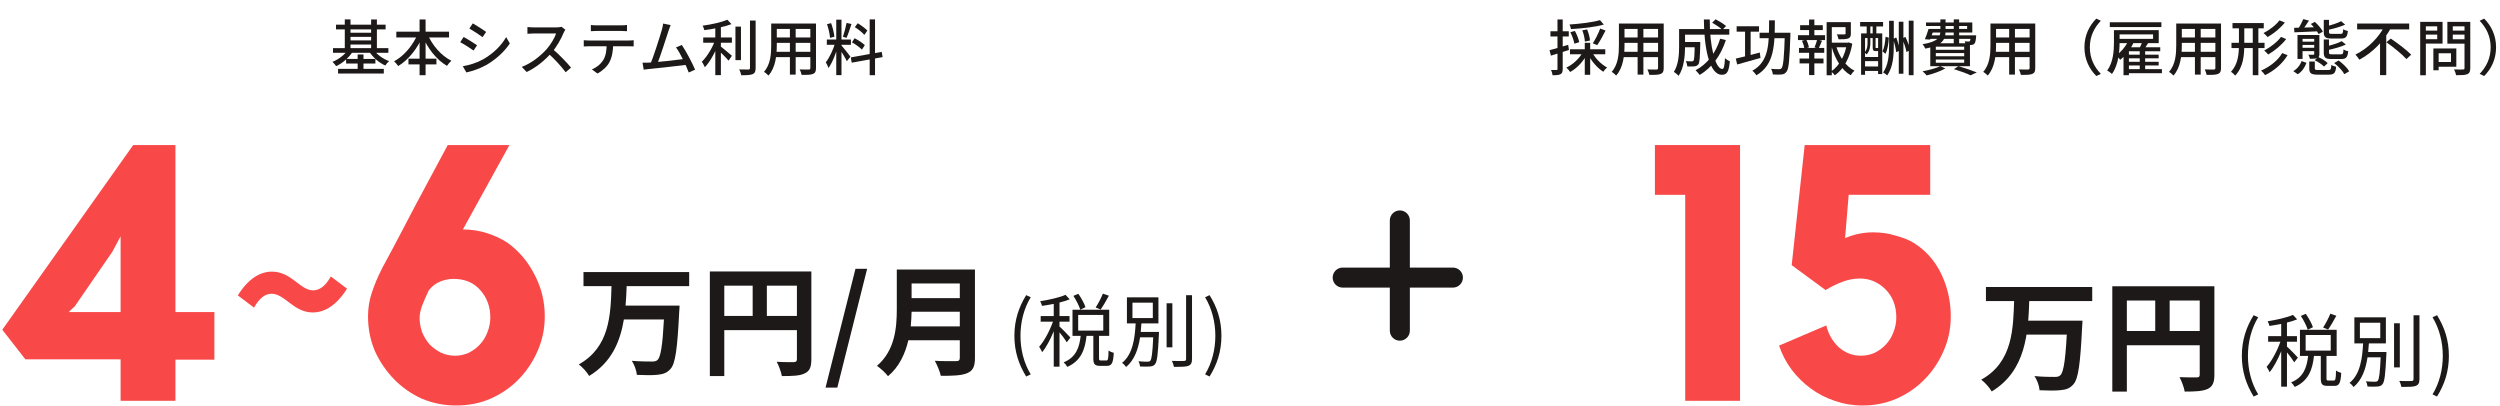 <svg width="499" height="81" viewBox="0 0 499 81" fill="none" xmlns="http://www.w3.org/2000/svg">
<path d="M181.785 65.152H191.577V62.224H181.953C181.929 63.136 181.881 64.144 181.785 65.152ZM191.577 56.584H181.953V59.512H191.577V56.584ZM194.601 53.8V71.44C194.601 73.168 194.193 73.984 193.089 74.464C191.937 74.968 190.257 75.016 187.785 75.016C187.617 74.176 187.041 72.808 186.585 72.016C188.265 72.112 190.281 72.088 190.809 72.088C191.385 72.088 191.577 71.896 191.577 71.392V67.912H181.305C180.681 70.6 179.481 73.216 177.249 75.088C176.817 74.488 175.665 73.432 175.041 73.024C178.665 69.928 179.001 65.344 179.001 61.696V53.8H194.601Z" fill="#1D1918"/>
<path d="M164.776 77.368L170.752 53.656H173.08L167.128 77.368H164.776Z" fill="#1D1918"/>
<path d="M153.064 63.064H159.064V57.016H153.064V63.064ZM144.568 57.016V63.064H150.232V57.016H144.568ZM161.944 54.184V71.728C161.944 73.288 161.608 74.08 160.6 74.536C159.64 75.016 158.2 75.064 156.064 75.064C155.92 74.272 155.44 72.952 155.032 72.208C156.4 72.304 157.96 72.28 158.44 72.28C158.896 72.256 159.064 72.112 159.064 71.704V65.896H144.568V75.064H141.688V54.184H161.944Z" fill="#1D1918"/>
<path d="M137.56 57.112H125.08C125.032 58.384 124.984 59.704 124.864 61H135.64C135.64 61 135.616 61.912 135.568 62.272C135.208 69.64 134.8 72.544 133.864 73.6C133.144 74.44 132.376 74.68 131.296 74.8C130.36 74.92 128.704 74.896 127.12 74.824C127.048 74.008 126.64 72.808 126.112 72.016C127.768 72.16 129.4 72.16 130.12 72.16C130.624 72.16 130.936 72.112 131.248 71.848C131.872 71.248 132.256 68.896 132.52 63.76H124.528C123.784 68.2 122.056 72.352 117.592 75.04C117.16 74.272 116.272 73.288 115.528 72.736C121.696 69.28 121.888 62.896 122.056 57.112H116.464V54.304H137.56V57.112Z" fill="#1D1918"/>
<path d="M35.016 62.288H42.792V71.792H35.016V80H24.072V71.72H5.064L0.456 65.816L26.592 28.952H35.016V62.288ZM24.072 47.168L22.416 50.264L14.928 61.136L13.704 62.288H24.072V49.76V47.168Z" fill="#F94848"/>
<path d="M62.422 62.366C58.6 62.366 56.836 58.628 54.19 58.628C52.888 58.628 51.712 59.594 50.704 61.4L47.47 58.964C49.612 55.52 52.006 54.218 54.274 54.218C58.18 54.218 59.902 57.956 62.506 57.956C63.85 57.956 65.026 56.99 66.034 55.184L69.268 57.62C67.084 61.064 64.732 62.366 62.422 62.366Z" fill="#F94848"/>
<path d="M101.32 48.464C103.624 50.144 105.424 52.28 106.72 54.872C108.064 57.416 108.736 60.176 108.736 63.152C108.736 65.6 108.256 67.904 107.296 70.064C106.384 72.176 105.136 74.048 103.552 75.68C101.968 77.312 100.096 78.608 97.936 79.568C95.824 80.48 93.544 80.936 91.096 80.936C88.648 80.936 86.344 80.48 84.184 79.568C82.072 78.608 80.224 77.312 78.64 75.68C77.056 74.048 75.784 72.176 74.824 70.064C73.912 67.904 73.456 65.6 73.456 63.152C73.456 61.472 73.72 59.864 74.248 58.328C74.776 56.744 75.424 55.208 76.192 53.72C76.24 53.576 76.48 53.12 76.912 52.352C77.344 51.536 77.872 50.552 78.496 49.4C79.12 48.2 79.816 46.88 80.584 45.44C81.352 43.952 82.144 42.44 82.96 40.904C84.88 37.352 87.016 33.368 89.368 28.952H101.68L92.392 45.8C94.072 45.8 95.656 46.04 97.144 46.52C98.68 47 100.072 47.648 101.32 48.464ZM90.808 71C91.768 71 92.68 70.808 93.544 70.424C94.408 69.992 95.152 69.44 95.776 68.768C96.448 68.048 96.952 67.232 97.288 66.32C97.672 65.36 97.864 64.376 97.864 63.368C97.864 61.208 97.192 59.384 95.848 57.896C94.552 56.408 92.776 55.664 90.52 55.664C89.656 55.664 88.792 55.832 87.928 56.168C87.064 56.504 86.296 57.08 85.624 57.896L85.48 58.184C85.048 59.096 84.64 60.032 84.256 60.992C83.92 61.952 83.752 62.744 83.752 63.368C83.752 64.376 83.92 65.36 84.256 66.32C84.64 67.232 85.144 68.048 85.768 68.768C86.44 69.44 87.208 69.992 88.072 70.424C88.936 70.808 89.848 71 90.808 71Z" fill="#F94848"/>
<path d="M241.43 75.152L240.534 74.72C241.91 72.448 242.582 69.744 242.582 67.024C242.582 64.304 241.91 61.616 240.534 59.328L241.43 58.912C242.918 61.296 243.798 63.888 243.798 67.024C243.798 70.176 242.918 72.752 241.43 75.152Z" fill="#1D1918"/>
<path d="M226.038 60.416V63.488H230.102V60.416H226.038ZM227.686 66.256H231.334C231.334 66.256 231.318 66.624 231.318 66.768C231.126 70.752 230.966 72.208 230.534 72.704C230.262 73.024 229.99 73.12 229.51 73.152C229.11 73.2 228.326 73.184 227.558 73.152C227.526 72.832 227.414 72.384 227.222 72.112C228.006 72.192 228.758 72.192 229.046 72.192C229.318 72.192 229.446 72.16 229.59 72.016C229.878 71.696 230.038 70.48 230.182 67.328H227.558C227.206 69.648 226.454 71.856 224.774 73.248C224.614 72.992 224.246 72.608 223.958 72.432C226.134 70.704 226.518 67.44 226.678 64.544H224.934V59.344H231.222V64.544H227.83C227.798 65.104 227.75 65.68 227.686 66.256ZM234.006 60.528V69.328H232.854V60.528H234.006ZM236.742 58.928H237.926V71.648C237.926 72.448 237.702 72.816 237.206 73.024C236.678 73.216 235.782 73.232 234.326 73.232C234.262 72.912 234.086 72.368 233.894 72.032C235.014 72.08 236.022 72.064 236.326 72.048C236.614 72.048 236.742 71.952 236.742 71.648V58.928Z" fill="#1D1918"/>
<path d="M220.134 58.608L221.334 59.024C220.806 60 220.198 61.072 219.686 61.776L218.694 61.376C219.19 60.624 219.814 59.44 220.134 58.608ZM216.662 61.312L215.622 61.808C215.398 61.072 214.822 59.92 214.246 59.056L215.238 58.64C215.814 59.472 216.438 60.592 216.662 61.312ZM213.654 67.376L212.934 68.32C212.678 67.872 212.022 66.992 211.478 66.336V73.184H210.326V66.112C209.67 67.728 208.822 69.328 208.006 70.304C207.894 69.968 207.606 69.504 207.414 69.216C208.422 68.096 209.526 66.032 210.166 64.208H207.718V63.088H210.326V60.656C209.542 60.816 208.726 60.944 207.99 61.056C207.926 60.784 207.766 60.4 207.622 60.128C209.414 59.84 211.51 59.376 212.678 58.848L213.51 59.744C212.934 59.984 212.23 60.208 211.478 60.384V63.088H213.478V64.208H211.478V65.184C211.974 65.6 213.334 67.008 213.654 67.376ZM215.206 62.864V65.984H220.214V62.864H215.206ZM219.766 71.952H220.822C221.158 71.952 221.238 71.696 221.27 69.952C221.51 70.16 221.99 70.352 222.31 70.432C222.198 72.48 221.894 73.024 220.95 73.024H219.59C218.486 73.024 218.23 72.672 218.23 71.488V67.04H216.87C216.582 69.728 215.798 72.016 213.03 73.232C212.902 72.976 212.566 72.544 212.31 72.32C214.806 71.312 215.446 69.312 215.702 67.04H214.07V61.824H221.398V67.04H219.366V71.488C219.366 71.888 219.414 71.952 219.766 71.952Z" fill="#1D1918"/>
<path d="M204.824 75.152C203.352 72.752 202.472 70.176 202.472 67.024C202.472 63.888 203.352 61.296 204.824 58.912L205.736 59.328C204.344 61.616 203.688 64.304 203.688 67.024C203.688 69.744 204.344 72.448 205.736 74.72L204.824 75.152Z" fill="#1D1918"/>
<path d="M166.917 3.92H167.961V14.996H166.917V3.92ZM165.033 7.892H169.845V8.948H165.033V7.892ZM166.737 8.456L167.385 8.756C166.977 10.376 166.173 12.452 165.369 13.58C165.261 13.232 165.009 12.74 164.829 12.428C165.573 11.516 166.365 9.764 166.737 8.456ZM167.949 9.068C168.285 9.416 169.485 10.94 169.749 11.312L169.029 12.212C168.717 11.552 167.817 10.076 167.409 9.524L167.949 9.068ZM165.069 4.832L165.885 4.616C166.209 5.468 166.473 6.596 166.545 7.328L165.669 7.556C165.633 6.824 165.369 5.684 165.069 4.832ZM168.981 4.568L169.953 4.796C169.653 5.732 169.281 6.872 168.969 7.556L168.249 7.34C168.501 6.596 168.825 5.396 168.981 4.568ZM173.589 3.872H174.657V15.008H173.589V3.872ZM169.821 11.456L175.989 10.352L176.169 11.396L170.001 12.512L169.821 11.456ZM170.625 5.42L171.201 4.64C171.885 5.048 172.725 5.66 173.121 6.104L172.521 6.968C172.149 6.5 171.321 5.852 170.625 5.42ZM170.049 8.444L170.577 7.628C171.285 8 172.185 8.576 172.617 9.008L172.041 9.908C171.633 9.476 170.757 8.84 170.049 8.444Z" fill="#1D1918"/>
<path d="M154.581 4.7H162.165V5.78H154.581V4.7ZM154.581 7.484H162.165V8.552H154.581V7.484ZM154.533 10.34H162.201V11.408H154.533V10.34ZM153.933 4.7H155.049V9.044C155.049 10.904 154.833 13.484 153.381 15.08C153.201 14.864 152.745 14.48 152.493 14.336C153.813 12.86 153.933 10.724 153.933 9.032V4.7ZM161.745 4.7H162.873V13.58C162.873 14.252 162.717 14.576 162.273 14.756C161.829 14.936 161.121 14.96 160.005 14.948C159.957 14.648 159.777 14.156 159.621 13.856C160.401 13.892 161.205 13.88 161.433 13.88C161.661 13.868 161.745 13.796 161.745 13.58V4.7ZM157.665 5.12H158.817V14.888H157.665V5.12Z" fill="#1D1918"/>
<path d="M140.361 7.472H146.085V8.528H140.361V7.472ZM146.793 5.312H147.897V11.996H146.793V5.312ZM142.773 4.964H143.889V14.996H142.773V4.964ZM149.697 4.1H150.825V13.568C150.825 14.288 150.657 14.612 150.225 14.804C149.781 14.984 149.061 15.02 147.957 15.02C147.897 14.696 147.717 14.18 147.549 13.856C148.377 13.88 149.133 13.88 149.373 13.88C149.601 13.868 149.697 13.796 149.697 13.568V4.1ZM145.173 3.932L146.001 4.808C144.549 5.384 142.413 5.78 140.589 6.02C140.541 5.756 140.385 5.372 140.241 5.132C142.005 4.88 144.033 4.448 145.173 3.932ZM142.749 7.964L143.541 8.3C142.929 10.112 141.813 12.26 140.685 13.424C140.565 13.088 140.277 12.62 140.085 12.32C141.129 11.324 142.245 9.476 142.749 7.964ZM143.733 9.188C144.189 9.5 145.713 10.808 146.085 11.132L145.425 12.104C144.921 11.504 143.697 10.292 143.133 9.788L143.733 9.188Z" fill="#1D1918"/>
<path d="M133.869 5.012C133.737 5.336 133.581 5.708 133.413 6.224C133.005 7.508 131.673 11.624 131.157 12.848L129.777 12.896C130.401 11.444 131.733 7.28 132.105 5.96C132.261 5.384 132.321 5.06 132.357 4.7L133.869 5.012ZM136.089 8.972C136.941 10.232 138.213 12.62 138.741 13.904L137.469 14.468C136.965 13.1 135.789 10.604 134.925 9.464L136.089 8.972ZM129.465 12.5C131.157 12.416 135.297 11.96 136.905 11.732L137.205 12.92C135.489 13.148 131.205 13.604 129.537 13.772C129.237 13.796 128.841 13.856 128.481 13.904L128.253 12.512C128.637 12.524 129.093 12.512 129.465 12.5Z" fill="#1D1918"/>
<path d="M117.936 4.988C118.308 5.036 118.716 5.06 119.112 5.06C119.832 5.06 123.276 5.06 123.96 5.06C124.32 5.06 124.776 5.036 125.148 4.988V6.224C124.776 6.2 124.332 6.176 123.96 6.176C123.276 6.176 119.832 6.176 119.124 6.176C118.716 6.176 118.272 6.2 117.936 6.224V4.988ZM116.52 8.024C116.868 8.06 117.24 8.084 117.612 8.084C118.332 8.084 124.8 8.084 125.472 8.084C125.724 8.084 126.18 8.072 126.48 8.024V9.26C126.192 9.248 125.784 9.236 125.472 9.236C124.8 9.236 118.332 9.236 117.612 9.236C117.252 9.236 116.856 9.248 116.52 9.272V8.024ZM122.388 8.66C122.388 10.196 122.16 11.432 121.632 12.428C121.212 13.244 120.288 14.132 119.256 14.672L118.14 13.856C119.04 13.496 119.892 12.8 120.36 12.068C120.96 11.132 121.092 9.98 121.092 8.672L122.388 8.66Z" fill="#1D1918"/>
<path d="M112.848 5.936C112.764 6.044 112.584 6.356 112.5 6.548C112.02 7.712 111.108 9.38 110.1 10.52C108.756 12.044 107.004 13.496 105.12 14.372L104.148 13.352C106.08 12.62 107.892 11.168 109.08 9.848C109.884 8.936 110.7 7.616 110.988 6.68C110.532 6.68 107.028 6.68 106.572 6.68C106.116 6.68 105.456 6.74 105.276 6.752V5.396C105.504 5.432 106.212 5.468 106.572 5.468C107.112 5.468 110.544 5.468 111.036 5.468C111.48 5.468 111.864 5.42 112.08 5.348L112.848 5.936ZM110.256 9.74C111.528 10.784 113.172 12.512 113.976 13.496L112.908 14.42C112.032 13.244 110.664 11.756 109.38 10.604L110.256 9.74Z" fill="#1D1918"/>
<path d="M94.368 4.664C95.112 5.072 96.468 5.96 97.032 6.368L96.324 7.412C95.7 6.956 94.428 6.116 93.684 5.696L94.368 4.664ZM92.376 13.22C93.708 12.992 95.172 12.548 96.432 11.84C98.448 10.7 100.068 9.104 101.028 7.4L101.76 8.672C100.692 10.304 99.012 11.84 97.08 12.968C95.856 13.664 94.176 14.24 93.084 14.456L92.376 13.22ZM92.544 7.376C93.288 7.784 94.656 8.624 95.22 9.032L94.524 10.088C93.9 9.644 92.616 8.816 91.86 8.42L92.544 7.376Z" fill="#1D1918"/>
<path d="M79.104 6.32H89.628V7.472H79.104V6.32ZM81.528 11.708H87.108V12.86H81.528V11.708ZM83.748 3.884H84.948V15.008H83.748V3.884ZM83.4 6.716L84.432 7.052C83.376 9.632 81.564 11.924 79.488 13.184C79.296 12.896 78.924 12.464 78.66 12.236C80.652 11.18 82.488 8.972 83.4 6.716ZM85.308 6.752C86.22 8.972 88.044 11.108 90.096 12.128C89.808 12.368 89.412 12.824 89.22 13.148C87.108 11.924 85.332 9.632 84.288 7.1L85.308 6.752Z" fill="#1D1918"/>
<path d="M67.068 4.928H76.968V5.864H67.068V4.928ZM67.476 13.748H76.608V14.684H67.476V13.748ZM69.492 6.536H74.472V7.364H69.492V6.536ZM69.492 8.06H74.472V8.888H69.492V8.06ZM66.468 9.608H77.52V10.544H66.468V9.608ZM69.084 11.768H74.928V12.68H69.084V11.768ZM68.82 3.872H69.96V10.124H68.82V3.872ZM74.076 3.884H75.228V10.124H74.076V3.884ZM71.388 10.868H72.552V14.276H71.388V10.868ZM69.504 9.872L70.452 10.22C69.708 11.468 68.4 12.608 67.092 13.208C66.924 12.944 66.6 12.548 66.36 12.344C67.584 11.864 68.856 10.892 69.504 9.872ZM74.544 9.872C75.18 10.844 76.416 11.756 77.664 12.2C77.412 12.404 77.076 12.812 76.908 13.076C75.636 12.524 74.364 11.396 73.644 10.208L74.544 9.872Z" fill="#1D1918"/>
<path fill-rule="evenodd" clip-rule="evenodd" d="M266 55.407C266 54.303 266.895 53.407 268 53.407H290C291.105 53.407 292 54.303 292 55.407C292 56.512 291.105 57.407 290 57.407H268C266.895 57.407 266 56.512 266 55.407Z" fill="#1D1918"/>
<path fill-rule="evenodd" clip-rule="evenodd" d="M279.408 68C278.304 68 277.408 67.105 277.408 66V44C277.408 42.895 278.304 42 279.408 42C280.513 42 281.408 42.895 281.408 44V66C281.408 67.105 280.513 68 279.408 68Z" fill="#1D1918"/>
<path d="M498.216 9.44C498.216 11.888 497.22 13.796 495.84 15.176L494.94 14.744C496.248 13.376 497.136 11.66 497.136 9.44C497.136 7.232 496.248 5.516 494.94 4.148L495.84 3.716C497.22 5.096 498.216 7.004 498.216 9.44Z" fill="#1D1918"/>
<path d="M486.192 9.68H490.284V13.316H486.192V12.38H489.216V10.628H486.192V9.68ZM485.7 9.68H486.756V14.024H485.7V9.68ZM483.624 6.104H486.816V6.908H483.624V6.104ZM489.168 6.104H492.408V6.908H489.168V6.104ZM491.916 4.364H493.068V13.58C493.068 14.276 492.912 14.612 492.48 14.804C492.024 14.996 491.304 15.008 490.224 15.008C490.188 14.696 489.996 14.156 489.828 13.856C490.584 13.892 491.388 13.88 491.616 13.868C491.844 13.868 491.916 13.796 491.916 13.568V4.364ZM483.708 4.364H487.536V8.708H483.708V7.82H486.468V5.252H483.708V4.364ZM492.528 4.364V5.252H489.576V7.844H492.528V8.72H488.496V4.364H492.528ZM483.072 4.364H484.2V15.02H483.072V4.364Z" fill="#1D1918"/>
<path d="M470.484 4.7H480.876V5.864H470.484V4.7ZM476.328 8.432L477.192 7.7C478.548 8.612 480.384 9.98 481.272 10.916L480.324 11.792C479.496 10.856 477.708 9.416 476.328 8.432ZM475.992 5.12L477.24 5.564C475.872 8.072 473.664 10.472 470.928 11.912C470.748 11.612 470.388 11.156 470.148 10.892C472.74 9.632 474.924 7.316 475.992 5.12ZM475.056 7.736L476.292 6.512V14.996H475.056V7.736Z" fill="#1D1918"/>
<path d="M460.932 12.284H462.036V13.628C462.036 13.928 462.144 13.976 462.744 13.976C463.02 13.976 464.352 13.976 464.724 13.976C465.192 13.976 465.288 13.844 465.336 12.956C465.564 13.112 465.996 13.268 466.296 13.328C466.176 14.6 465.864 14.9 464.832 14.9C464.544 14.9 462.912 14.9 462.636 14.9C461.268 14.9 460.932 14.624 460.932 13.64V12.284ZM462.012 12.02L462.708 11.384C463.392 11.672 464.208 12.176 464.604 12.596L463.872 13.292C463.5 12.884 462.696 12.344 462.012 12.02ZM465.9 12.584L466.788 12.068C467.616 12.668 468.516 13.544 468.9 14.228L467.928 14.804C467.58 14.132 466.716 13.208 465.9 12.584ZM459.408 12.188L460.368 12.548C460.032 13.436 459.516 14.288 458.628 14.816L457.74 14.192C458.544 13.748 459.12 12.968 459.408 12.188ZM458.58 6.98H462.252V7.76H459.588V11.768H458.58V6.98ZM463.824 3.968H464.868V6.38C464.868 6.716 464.952 6.764 465.48 6.764C465.708 6.764 466.872 6.764 467.184 6.764C467.58 6.764 467.652 6.644 467.712 5.828C467.928 5.984 468.336 6.128 468.636 6.188C468.516 7.376 468.216 7.688 467.28 7.688C467.016 7.688 465.624 7.688 465.36 7.688C464.124 7.688 463.824 7.388 463.824 6.392V3.968ZM463.824 7.88H464.868V10.46C464.868 10.796 464.952 10.844 465.492 10.844C465.732 10.844 466.92 10.844 467.232 10.844C467.64 10.844 467.724 10.724 467.76 9.872C467.988 10.028 468.408 10.184 468.696 10.232C468.576 11.456 468.276 11.78 467.328 11.78C467.064 11.78 465.636 11.78 465.372 11.78C464.124 11.78 463.824 11.48 463.824 10.472V7.88ZM459.744 3.812L460.872 4.112C460.404 4.832 459.864 5.636 459.432 6.152L458.628 5.864C459.024 5.3 459.492 4.424 459.744 3.812ZM461.244 4.784L462.048 4.364C462.672 4.928 463.356 5.732 463.644 6.308L462.792 6.8C462.516 6.224 461.856 5.384 461.244 4.784ZM467.28 4.232L468.096 4.916C467.136 5.36 465.792 5.732 464.64 5.972C464.592 5.768 464.46 5.444 464.34 5.252C465.408 4.988 466.608 4.604 467.28 4.232ZM467.412 8.216L468.228 8.9C467.232 9.356 465.84 9.74 464.64 9.992C464.604 9.788 464.46 9.452 464.34 9.26C465.456 8.996 466.704 8.6 467.412 8.216ZM461.916 6.98H462.948V10.772C462.948 11.228 462.852 11.444 462.528 11.576C462.216 11.72 461.736 11.732 461.064 11.732C461.004 11.468 460.872 11.144 460.752 10.916C461.184 10.928 461.604 10.928 461.736 10.928C461.88 10.928 461.916 10.892 461.916 10.772V6.98ZM457.908 5.552C459.132 5.528 460.944 5.468 462.744 5.42L462.72 6.248C461.004 6.332 459.228 6.404 457.956 6.452L457.908 5.552ZM459.168 8.312H462.276V8.972H459.168V8.312ZM459.168 9.536H462.276V10.208H459.168V9.536Z" fill="#1D1918"/>
<path d="M445.608 4.604H451.848V5.66H445.608V4.604ZM445.404 8.54H452.004V9.596H445.404V8.54ZM449.652 4.88H450.768V15.008H449.652V4.88ZM446.892 4.88H447.96V8.816C447.96 11.072 447.768 13.364 446.148 15.092C445.968 14.864 445.572 14.492 445.308 14.324C446.736 12.776 446.892 10.772 446.892 8.816V4.88ZM454.98 4.064L456.06 4.496C455.16 5.636 453.828 6.704 452.604 7.4C452.412 7.148 452.076 6.812 451.788 6.596C452.916 6.032 454.272 5.036 454.98 4.064ZM455.292 7.364L456.324 7.796C455.4 8.996 453.996 10.148 452.736 10.88C452.544 10.64 452.22 10.304 451.932 10.088C453.12 9.464 454.524 8.408 455.292 7.364ZM455.532 10.592L456.6 11.012C455.58 12.716 453.924 14.12 452.112 14.996C451.932 14.72 451.596 14.324 451.308 14.084C453.012 13.364 454.668 12.08 455.532 10.592Z" fill="#1D1918"/>
<path d="M435.024 4.7H442.608V5.78H435.024V4.7ZM435.024 7.484H442.608V8.552H435.024V7.484ZM434.976 10.34H442.644V11.408H434.976V10.34ZM434.376 4.7H435.492V9.044C435.492 10.904 435.276 13.484 433.824 15.08C433.644 14.864 433.188 14.48 432.936 14.336C434.256 12.86 434.376 10.724 434.376 9.032V4.7ZM442.188 4.7H443.316V13.58C443.316 14.252 443.16 14.576 442.716 14.756C442.272 14.936 441.564 14.96 440.448 14.948C440.4 14.648 440.22 14.156 440.064 13.856C440.844 13.892 441.648 13.88 441.876 13.88C442.104 13.868 442.188 13.796 442.188 13.58V4.7ZM438.108 5.12H439.26V14.888H438.108V5.12Z" fill="#1D1918"/>
<path d="M421.944 6.008H423.072V8.408C423.072 10.244 422.856 12.968 421.548 14.756C421.344 14.552 420.852 14.204 420.588 14.096C421.824 12.416 421.944 10.064 421.944 8.396V6.008ZM422.58 6.008H430.884V8.612H422.58V7.76H429.756V6.86H422.58V6.008ZM421.116 4.448H431.412V5.408H421.116V4.448ZM424.644 10.916H430.872V11.648H424.644V10.916ZM424.644 12.332H430.872V13.064H424.644V12.332ZM424.536 13.796H431.52V14.612H424.536V13.796ZM424.932 9.44H431.184V10.232H424.932V15.008H423.852V10.508L424.92 9.44H424.932ZM427.092 9.836H428.172V14.168H427.092V9.836ZM424.728 8.3L425.808 8.636C425.184 9.908 424.188 11.156 423.192 11.936C423.036 11.72 422.652 11.252 422.412 11.048C423.348 10.388 424.224 9.368 424.728 8.3ZM427.62 8.312L428.772 8.6C428.412 9.164 428.04 9.74 427.752 10.112L426.924 9.836C427.164 9.404 427.476 8.756 427.62 8.312Z" fill="#1D1918"/>
<path d="M416.052 9.44C416.052 7.004 417.048 5.096 418.428 3.716L419.328 4.148C418.02 5.516 417.132 7.232 417.132 9.44C417.132 11.66 418.02 13.376 419.328 14.744L418.428 15.176C417.048 13.796 416.052 11.888 416.052 9.44Z" fill="#1D1918"/>
<path d="M397.944 4.7H405.528V5.78H397.944V4.7ZM397.944 7.484H405.528V8.552H397.944V7.484ZM397.896 10.34H405.564V11.408H397.896V10.34ZM397.296 4.7H398.412V9.044C398.412 10.904 398.196 13.484 396.744 15.08C396.564 14.864 396.108 14.48 395.856 14.336C397.176 12.86 397.296 10.724 397.296 9.032V4.7ZM405.108 4.7H406.236V13.58C406.236 14.252 406.08 14.576 405.636 14.756C405.192 14.936 404.484 14.96 403.368 14.948C403.32 14.648 403.14 14.156 402.984 13.856C403.764 13.892 404.568 13.88 404.796 13.88C405.024 13.868 405.108 13.796 405.108 13.58V4.7ZM401.028 5.12H402.18V14.888H401.028V5.12Z" fill="#1D1918"/>
<path d="M385.272 5.78H392.64V5.192H384.432V4.484H393.672V6.488H385.272V5.78ZM384.936 5.78H386.004C385.764 6.5 385.476 7.34 385.248 7.904L384.204 7.832C384.456 7.268 384.732 6.452 384.936 5.78ZM384.96 7.052H393.744V7.76H384.744L384.96 7.052ZM393.372 7.052H394.44C394.44 7.052 394.428 7.268 394.428 7.388C394.356 8.144 394.272 8.528 394.08 8.732C393.912 8.9 393.684 8.972 393.444 8.984C393.216 8.996 392.796 8.996 392.352 8.972C392.34 8.768 392.244 8.456 392.148 8.252C392.484 8.288 392.772 8.3 392.904 8.3C393.036 8.3 393.108 8.288 393.168 8.216C393.264 8.12 393.312 7.844 393.372 7.184V7.052ZM387.3 3.872H388.332V6.176C388.332 7.82 387.804 9.092 384.288 9.704C384.192 9.452 383.94 9.032 383.748 8.828C386.88 8.312 387.3 7.364 387.3 6.152V3.872ZM389.964 3.872H391.044V8.636H389.964V3.872ZM386.388 10.592V11.228H392.052V10.592H386.388ZM386.388 11.876V12.524H392.052V11.876H386.388ZM386.388 9.32V9.944H392.052V9.32H386.388ZM385.284 8.636H393.204V13.208H385.284V8.636ZM390 13.796L390.9 13.208C392.22 13.592 393.696 14.096 394.572 14.456L393.324 15.032C392.592 14.672 391.296 14.192 390 13.796ZM387.288 13.208L388.296 13.664C387.312 14.228 385.776 14.756 384.564 15.056C384.384 14.828 383.988 14.42 383.736 14.228C384.996 14 386.436 13.628 387.288 13.208Z" fill="#1D1918"/>
<path d="M378.996 4.34H379.92V14.72H378.996V4.34ZM380.988 4.124H381.948V15.008H380.988V4.124ZM377.064 4.148H378V8.936C378 11.204 377.856 13.364 376.692 15.056C376.512 14.864 376.128 14.6 375.876 14.468C376.932 12.932 377.064 11 377.064 8.936V4.148ZM376.356 7.34L377.016 7.52C376.944 8.6 376.788 9.92 376.332 10.736L375.744 10.232C376.116 9.56 376.284 8.372 376.356 7.34ZM377.844 7.784L378.492 7.472C378.816 8.3 379.092 9.38 379.176 10.1L378.48 10.424C378.408 9.704 378.156 8.612 377.844 7.784ZM379.656 7.7L380.328 7.364C380.724 8.204 381.12 9.296 381.252 10.016L380.532 10.376C380.412 9.656 380.04 8.54 379.656 7.7ZM371.472 6.668H375.696V14.78H374.868V7.604H372.264V14.936H371.472V6.668ZM371.76 11.372H375.3V12.2H371.76V11.372ZM371.772 13.268H375.276V14.156H371.772V13.268ZM371.28 4.388H375.864V5.288H371.28V4.388ZM372.588 4.676H373.32V7.436H372.588V4.676ZM373.788 4.688H374.52V7.448H373.788V4.688ZM372.756 7.424H373.32V8.612C373.32 9.296 373.188 10.22 372.588 10.856C372.492 10.736 372.264 10.544 372.144 10.484C372.684 9.908 372.756 9.2 372.756 8.612V7.424ZM373.788 7.424H374.364V9.416C374.364 9.572 374.376 9.584 374.496 9.584C374.532 9.584 374.724 9.584 374.784 9.584C374.916 9.584 374.94 9.584 374.964 9.56C375.084 9.656 375.312 9.74 375.492 9.776C375.432 10.064 375.252 10.196 374.892 10.196C374.808 10.196 374.52 10.196 374.436 10.196C373.932 10.196 373.788 10.064 373.788 9.44V7.424Z" fill="#1D1918"/>
<path d="M365.16 8.516H368.976V9.428H365.16V8.516ZM364.596 4.412H368.94V5.42H365.628V15.02H364.596V4.412ZM368.376 4.412H369.432V6.704C369.432 7.22 369.324 7.52 368.916 7.676C368.496 7.832 367.884 7.844 366.972 7.844C366.924 7.544 366.78 7.136 366.636 6.86C367.32 6.884 367.956 6.884 368.136 6.872C368.328 6.86 368.376 6.824 368.376 6.692V4.412ZM366.48 9.164C367.104 11.288 368.4 13.244 370.152 14.108C369.9 14.324 369.564 14.732 369.396 15.02C367.572 13.964 366.312 11.828 365.604 9.38L366.48 9.164ZM368.64 8.516H368.832L369.024 8.468L369.72 8.72C369.264 11.372 368.112 13.724 366.24 15.032C366.072 14.78 365.736 14.456 365.484 14.264C367.224 13.1 368.292 10.928 368.64 8.744V8.516ZM359.304 5.036H363.828V5.996H359.304V5.036ZM359.196 11.684H363.972V12.656H359.196V11.684ZM358.872 7.028H364.284V8H358.872V7.028ZM359.076 9.572H364.116V10.544H359.076V9.572ZM361.092 3.896H362.148V7.388H361.092V3.896ZM361.092 9.98H362.148V14.984H361.092V9.98ZM362.712 7.892L363.672 8.132C363.432 8.696 363.204 9.284 363 9.68L362.172 9.452C362.364 9.02 362.604 8.348 362.712 7.892ZM359.676 8.132L360.528 7.916C360.78 8.396 361.008 9.056 361.056 9.452L360.168 9.704C360.108 9.296 359.904 8.636 359.676 8.132Z" fill="#1D1918"/>
<path d="M346.632 5.24H351.096V6.32H346.632V5.24ZM351.216 6.536H356.784V7.628H351.216V6.536ZM348.312 5.672H349.428V11.696H348.312V5.672ZM356.256 6.536H357.372C357.372 6.536 357.372 6.92 357.36 7.076C357.192 12.008 357.048 13.76 356.592 14.312C356.316 14.696 356.04 14.804 355.608 14.864C355.212 14.912 354.528 14.9 353.856 14.864C353.832 14.54 353.7 14.06 353.508 13.748C354.192 13.808 354.828 13.808 355.104 13.808C355.332 13.808 355.464 13.772 355.596 13.616C355.944 13.232 356.112 11.456 356.256 6.776V6.536ZM346.464 11.696C347.664 11.444 349.512 10.952 351.252 10.484L351.396 11.564C349.776 12.032 348.036 12.524 346.74 12.872L346.464 11.696ZM353.112 4.064H354.264C354.24 8.864 354.216 12.932 350.568 15.032C350.412 14.744 350.04 14.324 349.764 14.12C353.184 12.248 353.088 8.564 353.112 4.064Z" fill="#1D1918"/>
<path d="M335.82 8.384H338.712V9.428H335.82V8.384ZM338.268 8.384H339.372C339.372 8.384 339.372 8.684 339.372 8.828C339.312 11.456 339.252 12.5 338.988 12.848C338.772 13.1 338.556 13.196 338.22 13.244C337.908 13.28 337.368 13.28 336.792 13.256C336.768 12.932 336.648 12.488 336.48 12.2C336.972 12.248 337.44 12.248 337.644 12.248C337.812 12.248 337.932 12.224 338.016 12.116C338.184 11.912 338.232 11.036 338.268 8.564V8.384ZM341.748 4.544L342.432 3.848C343.14 4.22 344.064 4.784 344.52 5.192L343.8 5.96C343.368 5.54 342.468 4.94 341.748 4.544ZM343.344 7.724L344.484 8C343.464 11.132 341.688 13.496 339.264 14.96C339.096 14.72 338.676 14.252 338.436 14.024C340.812 12.764 342.468 10.568 343.344 7.724ZM335.892 5.804H345.168V6.92H335.892V5.804ZM335.148 5.804H336.336V9.26C336.336 11 336.144 13.532 335.052 15.128C334.86 14.9 334.356 14.492 334.092 14.36C335.052 12.896 335.148 10.808 335.148 9.248V5.804ZM340.092 3.884H341.268C341.22 9.14 342.372 13.772 343.776 13.772C344.088 13.772 344.232 13.16 344.304 11.6C344.556 11.852 344.976 12.116 345.276 12.224C345.084 14.36 344.688 14.924 343.68 14.924C341.172 14.924 340.128 9.512 340.092 3.884Z" fill="#1D1918"/>
<path d="M323.784 4.7H331.368V5.78H323.784V4.7ZM323.784 7.484H331.368V8.552H323.784V7.484ZM323.736 10.34H331.404V11.408H323.736V10.34ZM323.136 4.7H324.252V9.044C324.252 10.904 324.036 13.484 322.584 15.08C322.404 14.864 321.948 14.48 321.696 14.336C323.016 12.86 323.136 10.724 323.136 9.032V4.7ZM330.948 4.7H332.076V13.58C332.076 14.252 331.92 14.576 331.476 14.756C331.032 14.936 330.324 14.96 329.208 14.948C329.16 14.648 328.98 14.156 328.824 13.856C329.604 13.892 330.408 13.88 330.636 13.88C330.864 13.868 330.948 13.796 330.948 13.58V4.7ZM326.868 5.12H328.02V14.888H326.868V5.12Z" fill="#1D1918"/>
<path d="M319.356 4.016L320.124 4.904C318.372 5.408 315.756 5.684 313.572 5.804C313.536 5.552 313.392 5.144 313.272 4.892C315.408 4.748 317.916 4.448 319.356 4.016ZM313.44 6.428L314.352 6.176C314.736 6.884 315.108 7.82 315.216 8.42L314.244 8.72C314.148 8.108 313.812 7.148 313.44 6.428ZM315.828 6.056L316.788 5.876C317.088 6.584 317.328 7.496 317.364 8.084L316.344 8.3C316.32 7.724 316.116 6.776 315.828 6.056ZM319.404 5.696L320.472 6.092C319.968 7.1 319.32 8.276 318.804 9.008L317.928 8.648C318.432 7.88 319.056 6.608 319.404 5.696ZM313.368 9.836H320.412V10.832H313.368V9.836ZM316.32 8.54H317.4V14.936H316.32V8.54ZM315.924 10.4L316.824 10.712C316.08 12.224 314.76 13.628 313.404 14.372C313.224 14.096 312.888 13.7 312.636 13.496C313.956 12.884 315.264 11.66 315.924 10.4ZM317.796 10.436C318.408 11.636 319.608 12.86 320.772 13.472C320.52 13.676 320.184 14.06 320.016 14.324C318.828 13.58 317.604 12.164 316.92 10.748L317.796 10.436ZM309.288 10.016C310.236 9.776 311.652 9.356 313.008 8.948L313.164 9.98C311.916 10.388 310.596 10.796 309.564 11.108L309.288 10.016ZM309.468 6.236H313.128V7.28H309.468V6.236ZM310.872 3.884H311.916V13.76C311.916 14.336 311.808 14.636 311.472 14.804C311.16 14.984 310.668 15.02 309.9 15.02C309.864 14.744 309.732 14.276 309.588 13.964C310.08 13.988 310.524 13.988 310.668 13.976C310.812 13.976 310.872 13.928 310.872 13.76V3.884Z" fill="#1D1918"/>
<path d="M381.958 48.464C384.406 50 386.254 52.088 387.502 54.728C388.75 57.368 389.374 60.176 389.374 63.152C389.374 65.6 388.894 67.904 387.934 70.064C387.022 72.176 385.774 74.048 384.19 75.68C382.606 77.312 380.734 78.608 378.574 79.568C376.462 80.48 374.182 80.936 371.734 80.936C369.814 80.936 367.966 80.624 366.19 80C364.462 79.424 362.878 78.608 361.438 77.552C359.998 76.496 358.726 75.248 357.622 73.808C356.518 72.32 355.678 70.712 355.102 68.984L364.534 64.952C364.918 66.632 365.734 68.072 366.982 69.272C368.278 70.424 369.766 71 371.446 71C372.406 71 373.318 70.808 374.182 70.424C375.046 69.992 375.79 69.44 376.414 68.768C377.086 68.048 377.59 67.232 377.926 66.32C378.31 65.36 378.502 64.376 378.502 63.368C378.502 61.064 377.782 59.192 376.342 57.752C374.902 56.312 373.198 55.592 371.23 55.592C370.078 55.592 368.926 55.808 367.774 56.24C366.622 56.672 365.494 57.224 364.39 57.896L357.622 52.928L360.214 28.952H385.27V38.888H368.998L368.278 47.528C369.19 47.144 370.102 46.856 371.014 46.664C371.974 46.472 372.934 46.376 373.894 46.376C375.478 46.376 376.966 46.592 378.358 47.024C379.798 47.408 380.998 47.888 381.958 48.464Z" fill="#F94848"/>
<path d="M330.32 28.952H347.312V80H336.368V38.888H330.32V28.952Z" fill="#F94848"/>
<path d="M421.616 57.136H440.456V59.992H424.52V78.16H421.616V57.136ZM439.064 57.136H441.992V74.776C441.992 76.336 441.656 77.152 440.648 77.632C439.664 78.088 438.224 78.16 436.064 78.16C435.944 77.344 435.44 76.024 435.032 75.28C436.424 75.352 437.984 75.328 438.464 75.328C438.92 75.328 439.064 75.184 439.064 74.752V57.136ZM423.2 66.064H440.48V68.92H423.2V66.064ZM430.184 58.696H433.064V67.48H430.184V58.696Z" fill="#1D1918"/>
<path d="M396.392 57.28H417.608V60.088H396.392V57.28ZM404.072 64H413.672V66.784H404.072V64ZM412.64 64H415.664C415.664 64 415.64 64.912 415.592 65.272C415.232 72.688 414.824 75.616 413.864 76.696C413.168 77.512 412.4 77.776 411.32 77.872C410.336 77.992 408.68 77.968 407.096 77.896C407.048 77.08 406.64 75.856 406.064 75.064C407.744 75.232 409.4 75.232 410.096 75.232C410.624 75.232 410.936 75.184 411.248 74.896C411.968 74.248 412.352 71.224 412.64 64.48V64ZM402.032 59.656H405.056C404.84 66.472 404.384 74.008 397.544 78.136C397.088 77.344 396.224 76.36 395.456 75.784C401.792 72.256 401.84 65.584 402.032 59.656Z" fill="#1D1918"/>
<path d="M486.43 79.152L485.534 78.72C486.91 76.448 487.582 73.744 487.582 71.024C487.582 68.304 486.91 65.616 485.534 63.328L486.43 62.912C487.918 65.296 488.798 67.888 488.798 71.024C488.798 74.176 487.918 76.752 486.43 79.152Z" fill="#1D1918"/>
<path d="M471.038 64.416V67.488H475.102V64.416H471.038ZM472.686 70.256H476.334C476.334 70.256 476.318 70.624 476.318 70.768C476.126 74.752 475.966 76.208 475.534 76.704C475.262 77.024 474.99 77.12 474.51 77.152C474.11 77.2 473.326 77.184 472.558 77.152C472.526 76.832 472.414 76.384 472.222 76.112C473.006 76.192 473.758 76.192 474.046 76.192C474.318 76.192 474.446 76.16 474.59 76.016C474.878 75.696 475.038 74.48 475.182 71.328H472.558C472.206 73.648 471.454 75.856 469.774 77.248C469.614 76.992 469.246 76.608 468.958 76.432C471.134 74.704 471.518 71.44 471.678 68.544H469.934V63.344H476.222V68.544H472.83C472.798 69.104 472.75 69.68 472.686 70.256ZM479.006 64.528V73.328H477.854V64.528H479.006ZM481.742 62.928H482.926V75.648C482.926 76.448 482.702 76.816 482.206 77.024C481.678 77.216 480.782 77.232 479.326 77.232C479.262 76.912 479.086 76.368 478.894 76.032C480.014 76.08 481.022 76.064 481.326 76.048C481.614 76.048 481.742 75.952 481.742 75.648V62.928Z" fill="#1D1918"/>
<path d="M465.134 62.608L466.334 63.024C465.806 64 465.198 65.072 464.686 65.776L463.694 65.376C464.19 64.624 464.814 63.44 465.134 62.608ZM461.662 65.312L460.622 65.808C460.398 65.072 459.822 63.92 459.246 63.056L460.238 62.64C460.814 63.472 461.438 64.592 461.662 65.312ZM458.654 71.376L457.934 72.32C457.678 71.872 457.022 70.992 456.478 70.336V77.184H455.326V70.112C454.67 71.728 453.822 73.328 453.006 74.304C452.894 73.968 452.606 73.504 452.414 73.216C453.422 72.096 454.526 70.032 455.166 68.208H452.718V67.088H455.326V64.656C454.542 64.816 453.726 64.944 452.99 65.056C452.926 64.784 452.766 64.4 452.622 64.128C454.414 63.84 456.51 63.376 457.678 62.848L458.51 63.744C457.934 63.984 457.23 64.208 456.478 64.384V67.088H458.478V68.208H456.478V69.184C456.974 69.6 458.334 71.008 458.654 71.376ZM460.206 66.864V69.984H465.214V66.864H460.206ZM464.766 75.952H465.822C466.158 75.952 466.238 75.696 466.27 73.952C466.51 74.16 466.99 74.352 467.31 74.432C467.198 76.48 466.894 77.024 465.95 77.024H464.59C463.486 77.024 463.23 76.672 463.23 75.488V71.04H461.87C461.582 73.728 460.798 76.016 458.03 77.232C457.902 76.976 457.566 76.544 457.31 76.32C459.806 75.312 460.446 73.312 460.702 71.04H459.07V65.824H466.398V71.04H464.366V75.488C464.366 75.888 464.414 75.952 464.766 75.952Z" fill="#1D1918"/>
<path d="M449.824 79.152C448.352 76.752 447.472 74.176 447.472 71.024C447.472 67.888 448.352 65.296 449.824 62.912L450.736 63.328C449.344 65.616 448.688 68.304 448.688 71.024C448.688 73.744 449.344 76.448 450.736 78.72L449.824 79.152Z" fill="#1D1918"/>
</svg>
